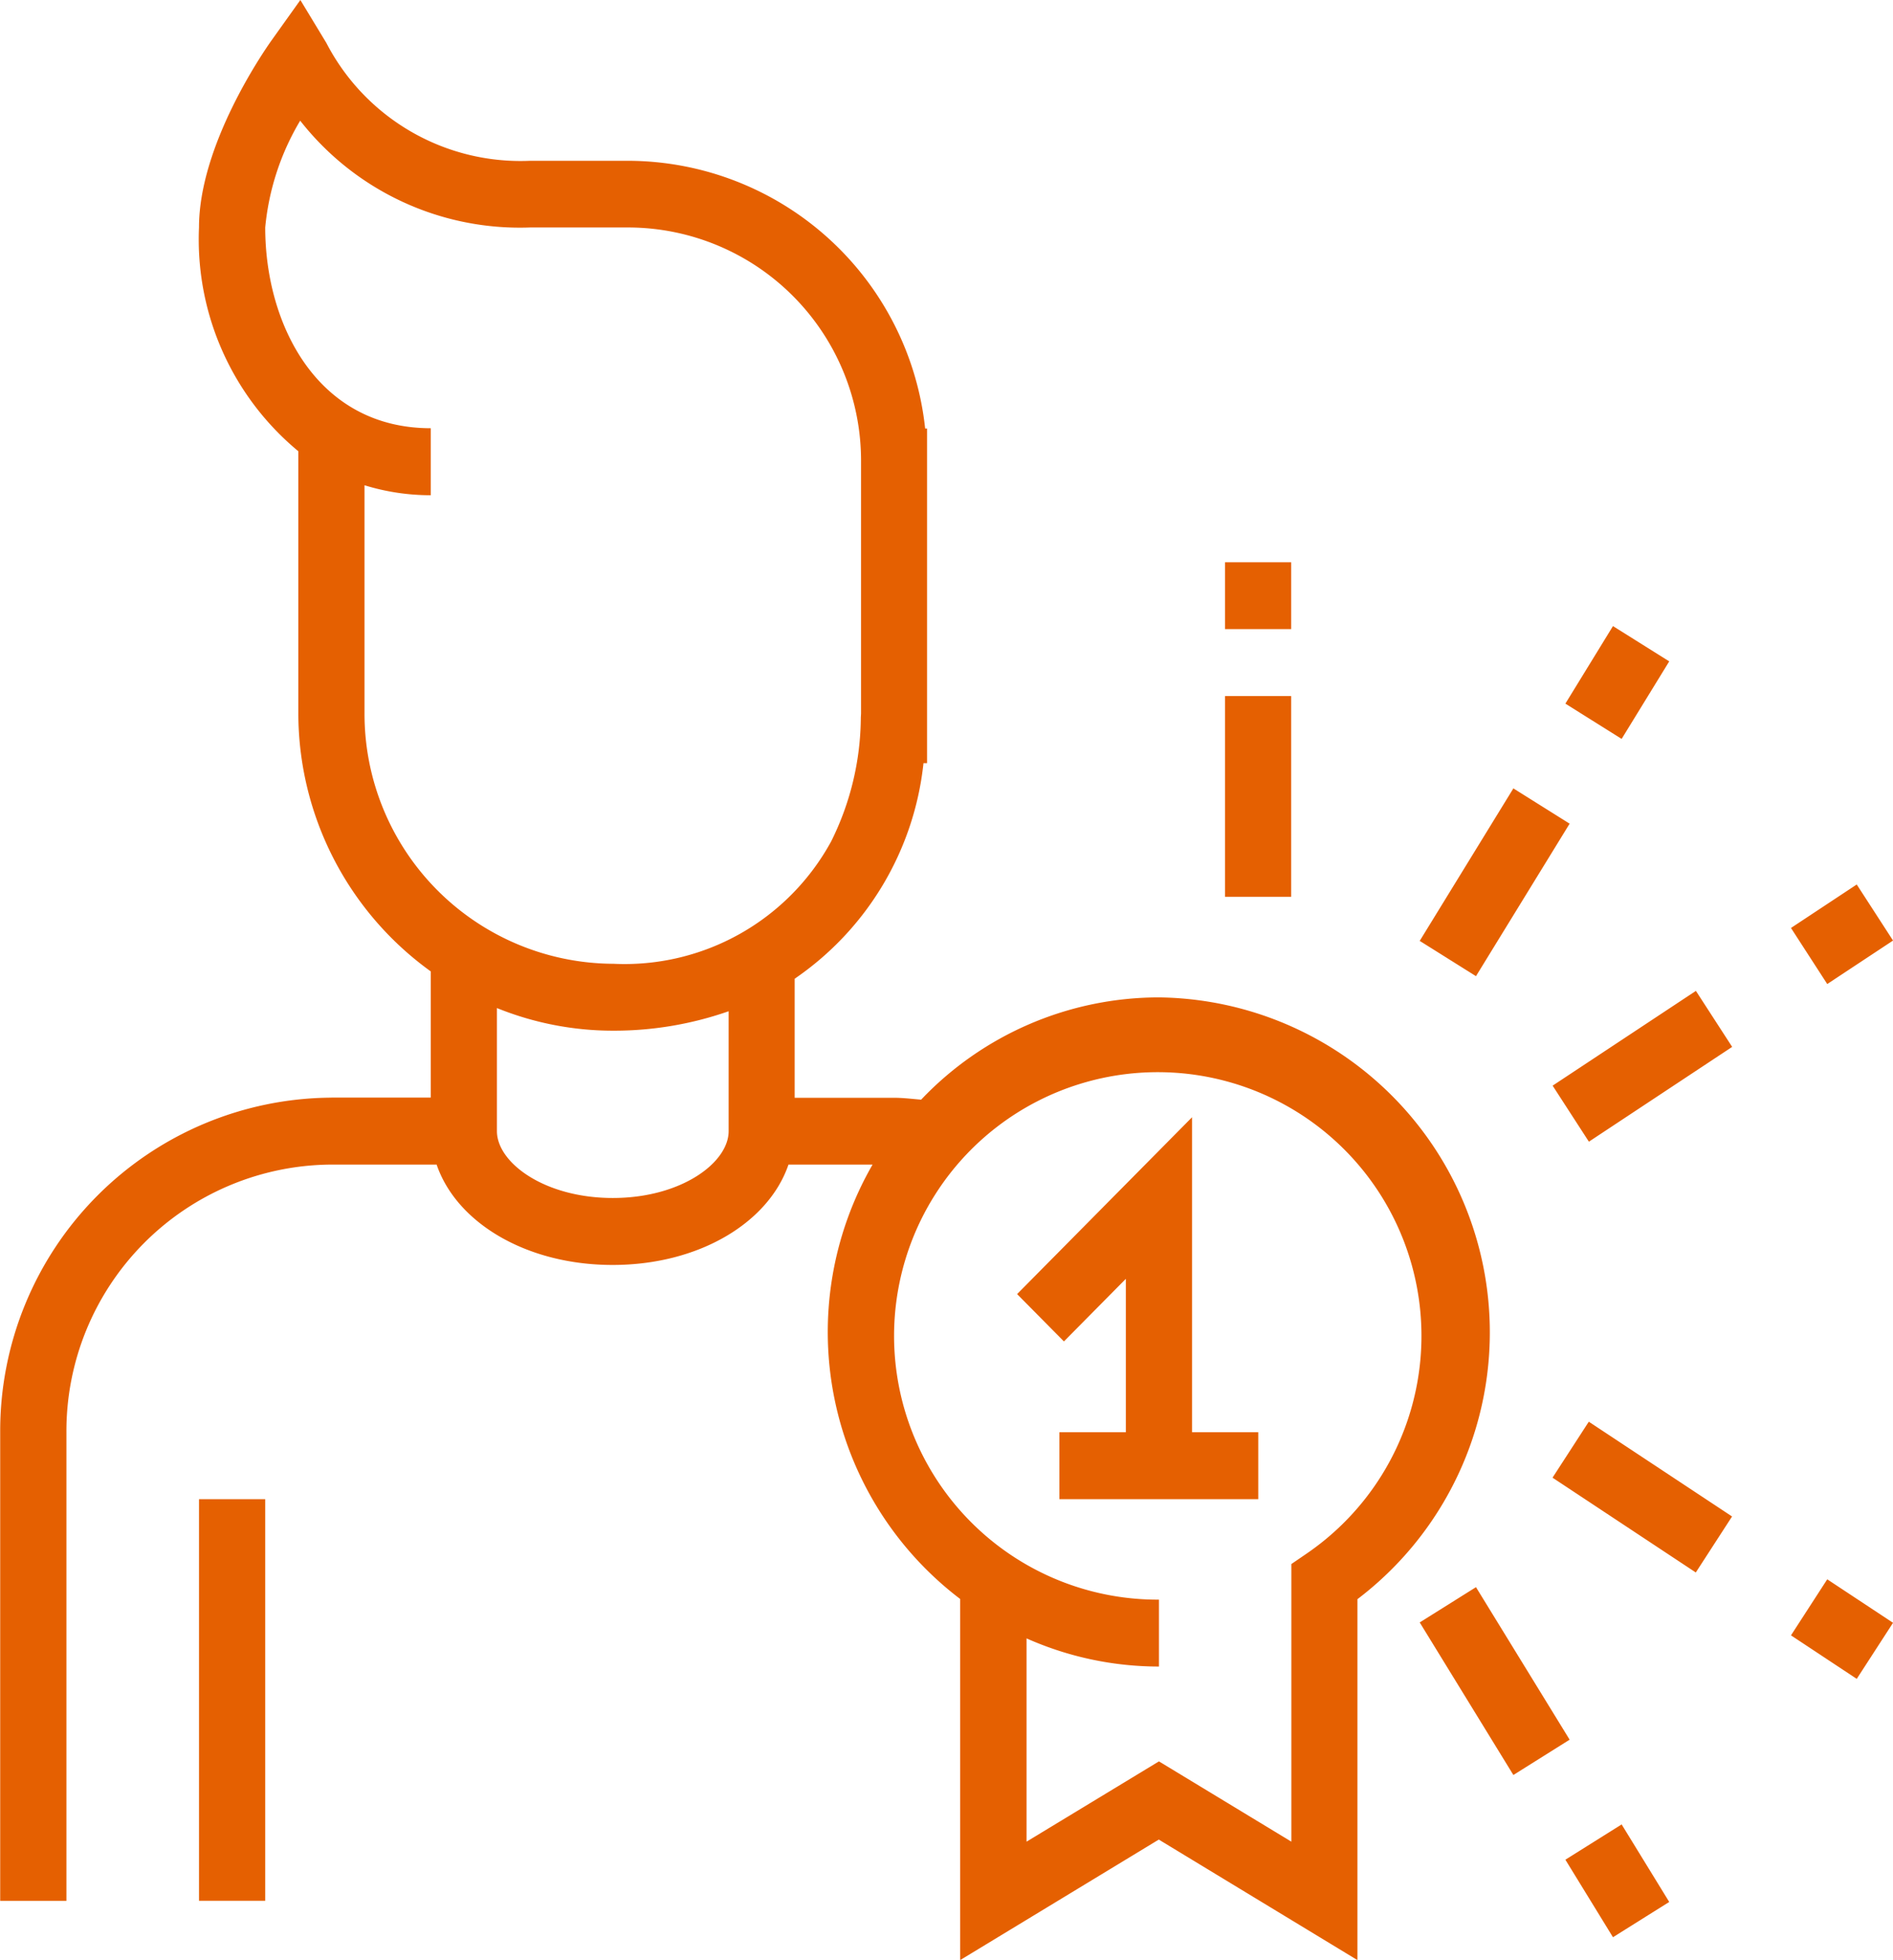 <svg xmlns="http://www.w3.org/2000/svg" width="57" height="59" viewBox="0 0 57 59">
  <defs>
    <style>
      .cls-1 {
        fill: #e56001;
        fill-rule: evenodd;
      }
    </style>
  </defs>
  <path id="ic_1.svg" class="cls-1" d="M146.886,841.926h1.993v2.014h-1.993v-2.014ZM148.879,852h-1.993v-6.045h1.993V852Zm-28.9,6.044h2.991v-3.8a9.588,9.588,0,0,1-3.987-7.789v-7.87a8.281,8.281,0,0,1-2.991-6.739c0-2.487,1.958-5.311,2.181-5.625L119.044,825l0.783,1.293a6.585,6.585,0,0,0,6.128,3.548h2.99a9.017,9.017,0,0,1,8.912,8.059h0.058v2.016h0v6.044h0v2.015h-0.108a9.018,9.018,0,0,1-3.879,6.49v3.584h2.991c0.276,0,.545.034,0.817,0.057a9.879,9.879,0,0,1,7.156-3.079,10.085,10.085,0,0,1,5.981,18.117v10.865l-5.981-3.628-5.98,3.628V873.138a10.094,10.094,0,0,1-2.638-13.078h-2.532c-0.6,1.754-2.7,3.022-5.295,3.022s-4.7-1.268-5.3-3.022h-3.177A8.025,8.025,0,0,0,112,868.119v14.106h-1.994V868.119A10.033,10.033,0,0,1,119.974,858.045Zm24.918,15.113v2.015a9.813,9.813,0,0,1-3.987-.848v6.12l3.987-2.417,3.987,2.417v-8.358l0.439-.3A7.94,7.94,0,1,0,144.892,873.158Zm-19.934-14.105c0,0.953,1.433,2.014,3.489,2.014s3.488-1.061,3.488-2.014v-3.608a10.454,10.454,0,0,1-3.488.585,9.32,9.32,0,0,1-3.489-.681v3.7Zm3.489-5.038a7.084,7.084,0,0,0,6.577-3.687,8.462,8.462,0,0,0,.891-3.7c0-.057.007-0.111,0.007-0.169V838.9a7.023,7.023,0,0,0-6.977-7.052h-2.99a8.4,8.4,0,0,1-6.921-3.215,7.676,7.676,0,0,0-1.053,3.215c0,2.911,1.559,6.044,4.984,6.044v2.017a6.736,6.736,0,0,1-1.994-.3v6.85A7.524,7.524,0,0,0,128.447,854.015Zm13.584,11.37-1.41-1.425,5.268-5.324v9.483h1.993v2.015H141.9v-2.015H143.9V863.5Zm-24.05,4.749v12.091h-1.994V870.134h1.994Zm43.076,2.207-4.314-2.854,1.092-1.685,4.314,2.853Zm-0.8,9.919-1.694,1.062-1.433-2.334,1.694-1.062Zm-7.513-8.415,1.694-1.062,2.82,4.592-1.694,1.063Zm9.408-17.327-4.314,2.854-1.092-1.687,4.314-2.853Zm-9.408-3.191,2.82-4.591,1.694,1.062-2.82,4.591Zm7.513-8.415-1.433,2.334-1.694-1.062,1.433-2.334Zm3.666,8.026,1.98-1.309,1.093,1.688-1.981,1.309Zm1.98,22.606-1.98-1.31,1.092-1.687,1.981,1.309Z" transform="translate(-110 -825)"/>
</svg>

